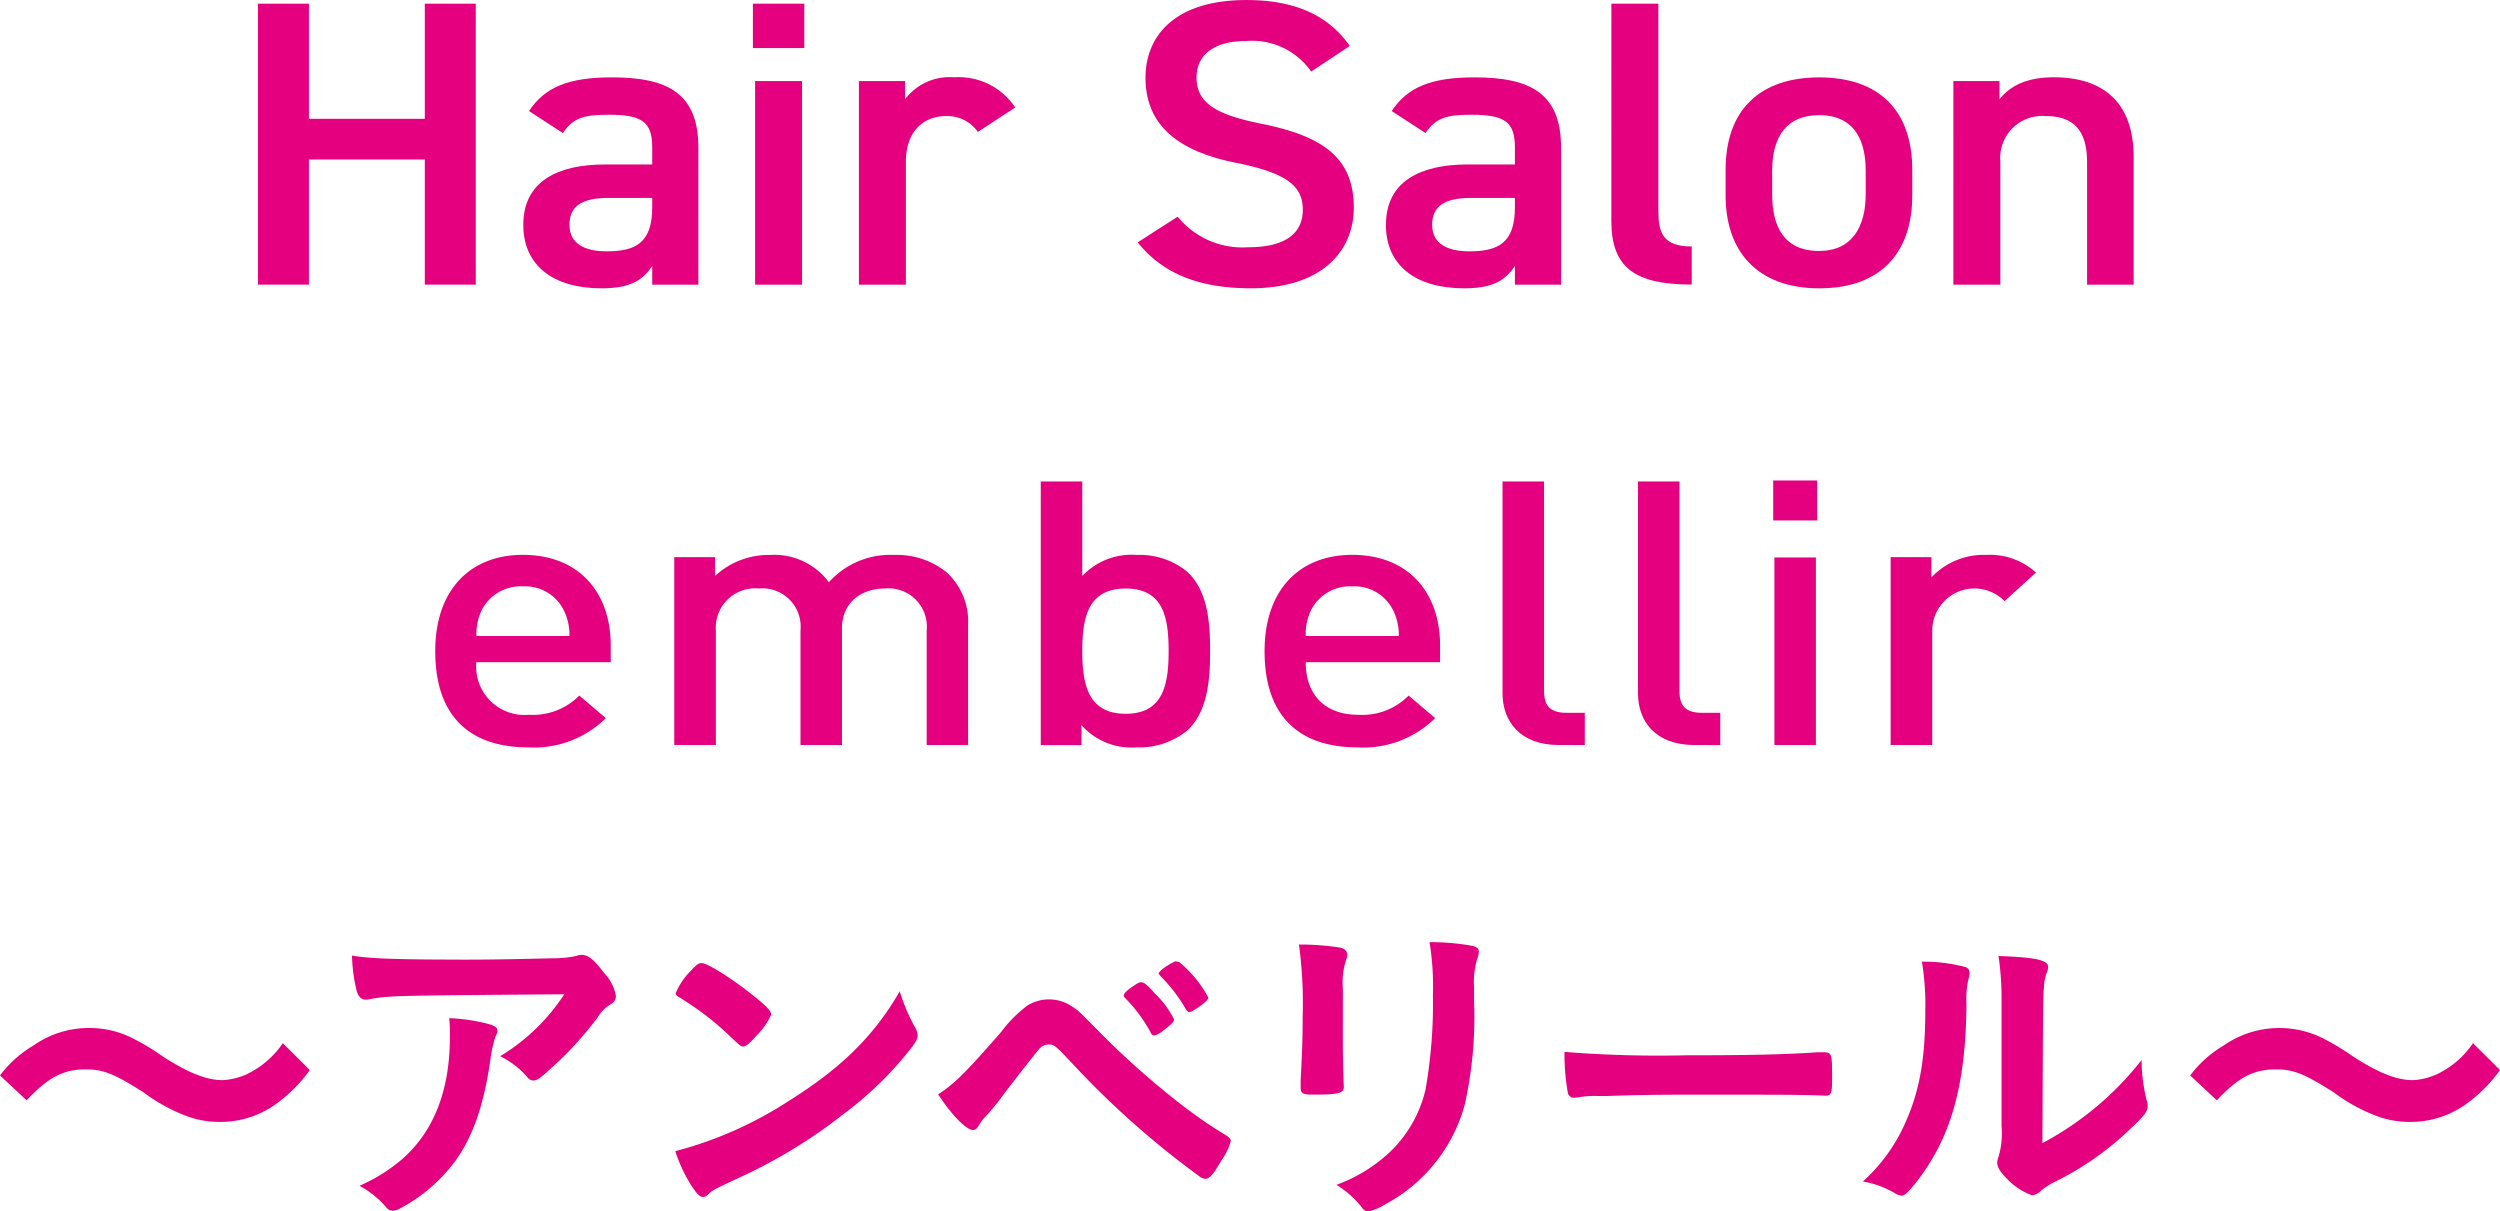 <svg id="logo01" xmlns="http://www.w3.org/2000/svg" width="227" height="110" viewBox="0 0 227 110">
  <path id="パス_12356" data-name="パス 12356" d="M43.255,60.127A4.384,4.384,0,0,0,48.038,64.9,5.9,5.9,0,0,0,52.6,63.157l2.408,2.049a9.269,9.269,0,0,1-7.044,2.656c-4.709,0-8.444-2.253-8.444-8.741,0-5.539,3.143-8.74,7.961-8.74,5.043,0,7.974,3.367,7.974,8.238v1.508Zm7.935-4.719a3.908,3.908,0,0,0-3.709-2.167,3.969,3.969,0,0,0-3.746,2.167,5.083,5.083,0,0,0-.48,2.338h8.453a5.028,5.028,0,0,0-.518-2.338" fill="#e4007f"/>
  <path id="パス_12357" data-name="パス 12357" d="M84.142,67.649V57.244a3.477,3.477,0,0,0-3.792-3.809c-2.044,0-3.9,1.182-3.9,3.643V67.649H72.684V57.244A3.476,3.476,0,0,0,68.9,53.435,3.575,3.575,0,0,0,65,57.244V67.649H61.223V50.585h3.7V52.3a7.178,7.178,0,0,1,5.012-1.911,6.172,6.172,0,0,1,5.327,2.481,7.47,7.47,0,0,1,5.9-2.481,7.227,7.227,0,0,1,4.747,1.541,6.027,6.027,0,0,1,1.993,4.809V67.649Z" fill="#e4007f"/>
  <path id="パス_12358" data-name="パス 12358" d="M107.779,66.349a6.909,6.909,0,0,1-4.6,1.513,6.076,6.076,0,0,1-4.98-2.015v1.811H94.5V43.718H98.27V52.3a6.145,6.145,0,0,1,4.947-1.911,6.8,6.8,0,0,1,4.562,1.508c1.883,1.712,2.1,4.614,2.1,7.208s-.218,5.535-2.1,7.247m-5.568-12.914c-3.421,0-3.941,2.632-3.941,5.667s.52,5.706,3.941,5.706,3.9-2.665,3.9-5.706-.481-5.667-3.9-5.667" fill="#e4007f"/>
  <path id="パス_12359" data-name="パス 12359" d="M118.558,60.127c0,2.926,1.706,4.776,4.783,4.776a5.9,5.9,0,0,0,4.562-1.746l2.408,2.049a9.271,9.271,0,0,1-7.044,2.656c-4.709,0-8.444-2.253-8.444-8.741,0-5.539,3.143-8.74,7.961-8.74,5.043,0,7.974,3.367,7.974,8.238v1.508Zm7.935-4.719a3.908,3.908,0,0,0-3.709-2.167,3.969,3.969,0,0,0-3.746,2.167,5.083,5.083,0,0,0-.48,2.338h8.453a5.029,5.029,0,0,0-.518-2.338" fill="#e4007f"/>
  <path id="パス_12360" data-name="パス 12360" d="M141.567,67.649c-3.587,0-5.137-2.186-5.137-4.705V43.718H140.2V62.741c0,1.313.519,1.982,2.04,1.982H143.9v2.926Z" fill="#e4007f"/>
  <path id="パス_12361" data-name="パス 12361" d="M153.865,67.649c-3.59,0-5.137-2.186-5.137-4.705V43.718h3.765V62.741c0,1.313.521,1.982,2.038,1.982H156.2v2.926Z" fill="#e4007f"/>
  <path id="パス_12362" data-name="パス 12362" d="M161.006,43.628h3.989v3.628h-3.989Zm.11,6.99h3.766v17.03h-3.766Z" fill="#e4007f"/>
  <path id="パス_12363" data-name="パス 12363" d="M182.012,54.583a3.829,3.829,0,0,0-6.564,2.694V67.649h-3.777V50.585h3.7V52.43a6.522,6.522,0,0,1,5.006-2.044,6.16,6.16,0,0,1,4.486,1.608Z" fill="#e4007f"/>
  <path id="パス_12364" data-name="パス 12364" d="M0,97.65a10.469,10.469,0,0,1,3.036-2.717,8.7,8.7,0,0,1,5.023-1.589,8.632,8.632,0,0,1,3.953.915A22.308,22.308,0,0,1,14.8,95.938c2.33,1.5,3.953,2.139,5.425,2.139a6.037,6.037,0,0,0,2.266-.579,8.238,8.238,0,0,0,3.188-2.779l2.45,2.442a13.356,13.356,0,0,1-2.909,2.965,8.626,8.626,0,0,1-5.3,1.745,8.746,8.746,0,0,1-2.7-.432,15.673,15.673,0,0,1-4.2-2.262c-2.7-1.707-3.646-2.077-5.27-2.077-1.992,0-3.4.735-5.332,2.812Z" fill="#e4007f"/>
  <path id="パス_12365" data-name="パス 12365" d="M41.828,87.136c2.544,0,4.474-.029,8.245-.123a10.485,10.485,0,0,0,2.236-.209,1.438,1.438,0,0,1,.521-.1c.582,0,1.134.456,2.023,1.65a4.029,4.029,0,0,1,1.072,2.083.844.844,0,0,1-.492.758,3.5,3.5,0,0,0-1.193,1.224,31.339,31.339,0,0,1-4.412,4.766c-.8.735-1.075.92-1.379.92a.609.609,0,0,1-.523-.246,7.747,7.747,0,0,0-2.511-1.954,18.16,18.16,0,0,0,5.822-5.625c-15.782.123-15.782.123-17.589.427a1.456,1.456,0,0,1-.4.062c-.458,0-.734-.276-.886-.887a15.094,15.094,0,0,1-.4-3.116c1.531.275,4.137.365,9.866.365m2.482,5.838c.613.152.858.337.858.645,0,.119,0,.119-.183.517a10.757,10.757,0,0,0-.459,2.111c-.613,4.154-1.564,6.9-3.157,9.139a14.963,14.963,0,0,1-5.087,4.372,1.411,1.411,0,0,1-.58.18.767.767,0,0,1-.675-.365,8.606,8.606,0,0,0-2.389-1.9,15.4,15.4,0,0,0,3.8-2.352q4.411-3.807,4.413-11.188a13.877,13.877,0,0,0-.062-1.679,16.816,16.816,0,0,1,3.523.517" fill="#e4007f"/>
  <path id="パス_12366" data-name="パス 12366" d="M83.105,93.311a1.638,1.638,0,0,1,.214.7c0,.308-.124.522-.521,1.072a31.958,31.958,0,0,1-6.221,6.085,46.575,46.575,0,0,1-9.345,5.714c-2.361,1.1-2.482,1.163-2.853,1.494-.242.247-.366.309-.549.309-.276,0-.521-.242-.982-.92a13.713,13.713,0,0,1-1.531-3.24,35.137,35.137,0,0,0,10.389-4.614c4.719-2.964,7.691-5.9,9.989-9.9a16.6,16.6,0,0,0,1.41,3.3M62.7,88.175c.521-.579.737-.73,1.013-.73.58.028,2.879,1.493,4.778,3.025,1.165.944,1.533,1.342,1.533,1.651a6.045,6.045,0,0,1-1.29,1.863c-.671.764-1.008,1.039-1.253,1.039-.214,0-.214,0-1.472-1.19a25.72,25.72,0,0,0-3.185-2.538c-1.072-.706-1.072-.706-1.289-.825a.381.381,0,0,1-.183-.275,6.142,6.142,0,0,1,1.348-2.02" fill="#e4007f"/>
  <path id="パス_12367" data-name="パス 12367" d="M90.948,93.647a11.616,11.616,0,0,1,2.358-2.357,3.727,3.727,0,0,1,4.077.128c.521.332.521.332,2.449,2.291a75.407,75.407,0,0,0,7.018,6.265,42.824,42.824,0,0,0,4.474,3.116c.306.185.43.336.43.521a5.5,5.5,0,0,1-.86,1.774c-.7,1.224-1.07,1.65-1.439,1.65a.9.9,0,0,1-.492-.184,79.876,79.876,0,0,1-11.61-10.3c-1.534-1.622-1.624-1.712-2.147-1.712a1.155,1.155,0,0,0-.887.46c-.276.3-2.206,2.783-3.188,4.064A21.757,21.757,0,0,1,89.66,101.2a4.15,4.15,0,0,0-.735.916c-.214.37-.368.488-.582.488-.338,0-.949-.455-1.688-1.28a16.379,16.379,0,0,1-1.47-1.959c1.441-.915,2.575-2.049,5.763-5.715m13.544.124a13.572,13.572,0,0,0-2.269-3.088c-.154-.152-.183-.218-.183-.275,0-.185.183-.4.7-.764.49-.336.675-.46.858-.46.276,0,.552.214,1.315,1.072a8.457,8.457,0,0,1,1.688,2.291c0,.185-.091.3-.459.612-.675.583-1.1.853-1.348.853-.123,0-.214-.057-.306-.241m4.319-2.3c-.214.123-.49.308-.583.37a.339.339,0,0,0-.121.028c-.062,0-.093.029-.123.029-.091,0-.183-.085-.307-.27a14.341,14.341,0,0,0-2.3-3c-.031-.028-.093-.123-.186-.242a1.754,1.754,0,0,1,.492-.493,6.294,6.294,0,0,1,1.041-.612c.369.062.369.062.7.37a10.7,10.7,0,0,1,2.3,2.931c0,.157-.307.46-.92.887" fill="#e4007f"/>
  <path id="パス_12368" data-name="パス 12368" d="M121.929,94.961c0,.707.03,2.111.059,2.964,0,.309.031.612.031.735,0,.612-.428.731-2.82.731-.917,0-1.1-.119-1.1-.641v-.611c.121-2.386.183-3.7.183-5.867a39.289,39.289,0,0,0-.338-6.511,24.674,24.674,0,0,1,3.709.275c.428.095.672.3.672.673a1.21,1.21,0,0,1-.092.427,6.722,6.722,0,0,0-.3,2.66Zm11.919-3.974a36.446,36.446,0,0,1-.861,9.357,14.581,14.581,0,0,1-7.167,8.983,4.993,4.993,0,0,1-1.564.673.736.736,0,0,1-.582-.337,8.531,8.531,0,0,0-2.328-2.077,14.126,14.126,0,0,0,4.964-3.087,11.446,11.446,0,0,0,3.126-5.563,44.979,44.979,0,0,0,.673-8.561,24.941,24.941,0,0,0-.307-4.828,21.7,21.7,0,0,1,3.892.337c.4.095.582.247.582.55a1.673,1.673,0,0,1-.121.55,7.353,7.353,0,0,0-.307,2.722Z" fill="#e4007f"/>
  <path id="パス_12369" data-name="パス 12369" d="M153.121,95.82c5.608,0,8.824-.062,11.917-.275h.4c.916,0,.916.028.916,2.471,0,1.257-.091,1.47-.609,1.47h-.124c-2.023-.09-3.157-.09-12.012-.09-3.248,0-4.871.028-7.691.119h-.889a8.133,8.133,0,0,0-1.716.123c-.152,0-.276.033-.335.033a.559.559,0,0,1-.614-.427,19.486,19.486,0,0,1-.306-3.732,106.92,106.92,0,0,0,11.061.308" fill="#e4007f"/>
  <path id="パス_12370" data-name="パス 12370" d="M178.463,87.81a.522.522,0,0,1,.368.521,1.37,1.37,0,0,1-.062.427,8.05,8.05,0,0,0-.214,2.381c-.061,7.46-1.409,12.226-4.628,16.291-.7.858-.98,1.134-1.286,1.134a1.307,1.307,0,0,1-.521-.185,8.614,8.614,0,0,0-2.972-1.1,15.611,15.611,0,0,0,3.861-5.345c1.286-2.874,1.807-5.781,1.807-10.149a23.875,23.875,0,0,0-.307-4.463,14.675,14.675,0,0,1,3.954.489m3.278,2.964a26.3,26.3,0,0,0-.276-3.97c3.309.119,4.505.366,4.505.977a1.57,1.57,0,0,1-.152.608,3.849,3.849,0,0,0-.216,1.133c-.091.825-.091.825-.153,14.275a28.3,28.3,0,0,0,9.008-7.55,15.2,15.2,0,0,0,.461,3.666,1.328,1.328,0,0,1,.091.522c0,.488-.305.886-1.714,2.2a27.216,27.216,0,0,1-6.65,4.643,5.79,5.79,0,0,0-1.44.949,1.179,1.179,0,0,1-.706.3,5.93,5.93,0,0,1-2.268-1.494c-.611-.611-.887-1.072-.887-1.47a1.527,1.527,0,0,1,.121-.517,7.7,7.7,0,0,0,.276-2.812Z" fill="#e4007f"/>
  <path id="パス_12371" data-name="パス 12371" d="M198.869,97.65a10.469,10.469,0,0,1,3.036-2.717,8.847,8.847,0,0,1,8.977-.674,22.412,22.412,0,0,1,2.788,1.679c2.33,1.5,3.953,2.139,5.425,2.139a6.037,6.037,0,0,0,2.266-.579,8.229,8.229,0,0,0,3.187-2.779L227,97.161a13.378,13.378,0,0,1-2.91,2.965,8.624,8.624,0,0,1-5.3,1.745,8.746,8.746,0,0,1-2.7-.432,15.673,15.673,0,0,1-4.2-2.262c-2.7-1.707-3.647-2.077-5.27-2.077-1.992,0-3.4.735-5.333,2.812Z" fill="#e4007f"/>
  <path id="パス_12372" data-name="パス 12372" d="M28.05,10.789H38.572V.334H43.2V25.845H38.572V14.483H28.05V25.845H23.424V.334H28.05Z" fill="#e4007f"/>
  <path id="パス_12373" data-name="パス 12373" d="M47.516,20.407c0-3.961,3.155-5.474,7.413-5.474h4.292V13.376c0-2.331-.953-2.957-3.934-2.957-2.149,0-3.222.22-4.178,1.663l-3.075-2c1.437-2.174,3.593-3.057,7.53-3.057,5.094,0,7.848,1.474,7.848,6.388V25.845H59.221V24.151c-.953,1.437-2.186,2.027-4.612,2.027-4.379,0-7.093-2.064-7.093-5.764ZM59.221,17.97H55.247c-2.507,0-3.54.817-3.54,2.444,0,1.7,1.354,2.407,3.379,2.407,2.584,0,4.135-.74,4.135-3.968Z" fill="#e4007f"/>
  <path id="パス_12374" data-name="パス 12374" d="M68.363.333h4.666V4.364H68.363Zm.2,7.025h4.265V25.845H68.563Z" fill="#e4007f"/>
  <path id="パス_12375" data-name="パス 12375" d="M88.791,11.979a3.37,3.37,0,0,0-2.871-1.44c-2.153,0-3.667,1.477-3.667,4.141V25.845H77.988V7.358h4.185v1.66a5.094,5.094,0,0,1,4.466-2A6.173,6.173,0,0,1,92.18,9.759Z" fill="#e4007f"/>
  <path id="パス_12376" data-name="パス 12376" d="M119.056,6.5a6.542,6.542,0,0,0-5.923-2.774c-2.817,0-4.488,1.184-4.488,3.331,0,2.44,2.065,3.4,5.879,4.181,5.528,1.11,8.4,3.033,8.4,7.624,0,3.811-2.751,7.315-9.352,7.315-4.686,0-8-1.327-10.271-4.171l3.63-2.33a7.575,7.575,0,0,0,6.4,2.774c3.77,0,4.963-1.554,4.963-3.4,0-2.034-1.23-3.294-6-4.254-5.291-1.037-8.282-3.408-8.282-7.735,0-3.848,2.714-7.058,9.154-7.058,4.369,0,7.437,1.363,9.392,4.171Z" fill="#e4007f"/>
  <path id="パス_12377" data-name="パス 12377" d="M125.845,20.407c0-3.961,3.155-5.474,7.413-5.474h4.295V13.376c0-2.331-.956-2.957-3.937-2.957-2.146,0-3.219.22-4.175,1.663l-3.075-2c1.437-2.174,3.593-3.057,7.527-3.057,5.1,0,7.851,1.474,7.851,6.388V25.845h-4.191V24.151c-.956,1.437-2.189,2.027-4.612,2.027-4.379,0-7.1-2.064-7.1-5.764Zm11.708-2.437h-3.977c-2.5,0-3.537.817-3.537,2.444,0,1.7,1.351,2.407,3.379,2.407,2.584,0,4.135-.74,4.135-3.968Z" fill="#e4007f"/>
  <path id="パス_12378" data-name="パス 12378" d="M146.313.333h4.265v18.79c0,2,.4,3.257,3.031,3.257v3.458c-5.184,0-7.3-1.544-7.3-5.788Z" fill="#e4007f"/>
  <path id="パス_12379" data-name="パス 12379" d="M173.633,17.75c0,4.925-2.593,8.429-8.453,8.429-5.58,0-8.495-3.318-8.495-8.429V15.417c0-5.441,3.112-8.389,8.495-8.389s8.453,2.948,8.453,8.389Zm-4.227-.113V15.49c0-3.221-1.394-5.038-4.226-5.038-2.87,0-4.267,1.854-4.267,5.038v2.147c0,2.891,1.039,5.151,4.267,5.151,3.028,0,4.226-2.26,4.226-5.151" fill="#e4007f"/>
  <path id="パス_12380" data-name="パス 12380" d="M177.367,7.358h4.185v1.66c.875-1.11,2.306-2,4.933-2,4.1,0,7.25,1.927,7.25,7.255V25.845h-4.229V14.716c0-3.254-1.59-4.177-3.776-4.177a3.81,3.81,0,0,0-4.1,4.14V25.845h-4.265Z" fill="#e4007f"/>
</svg>
